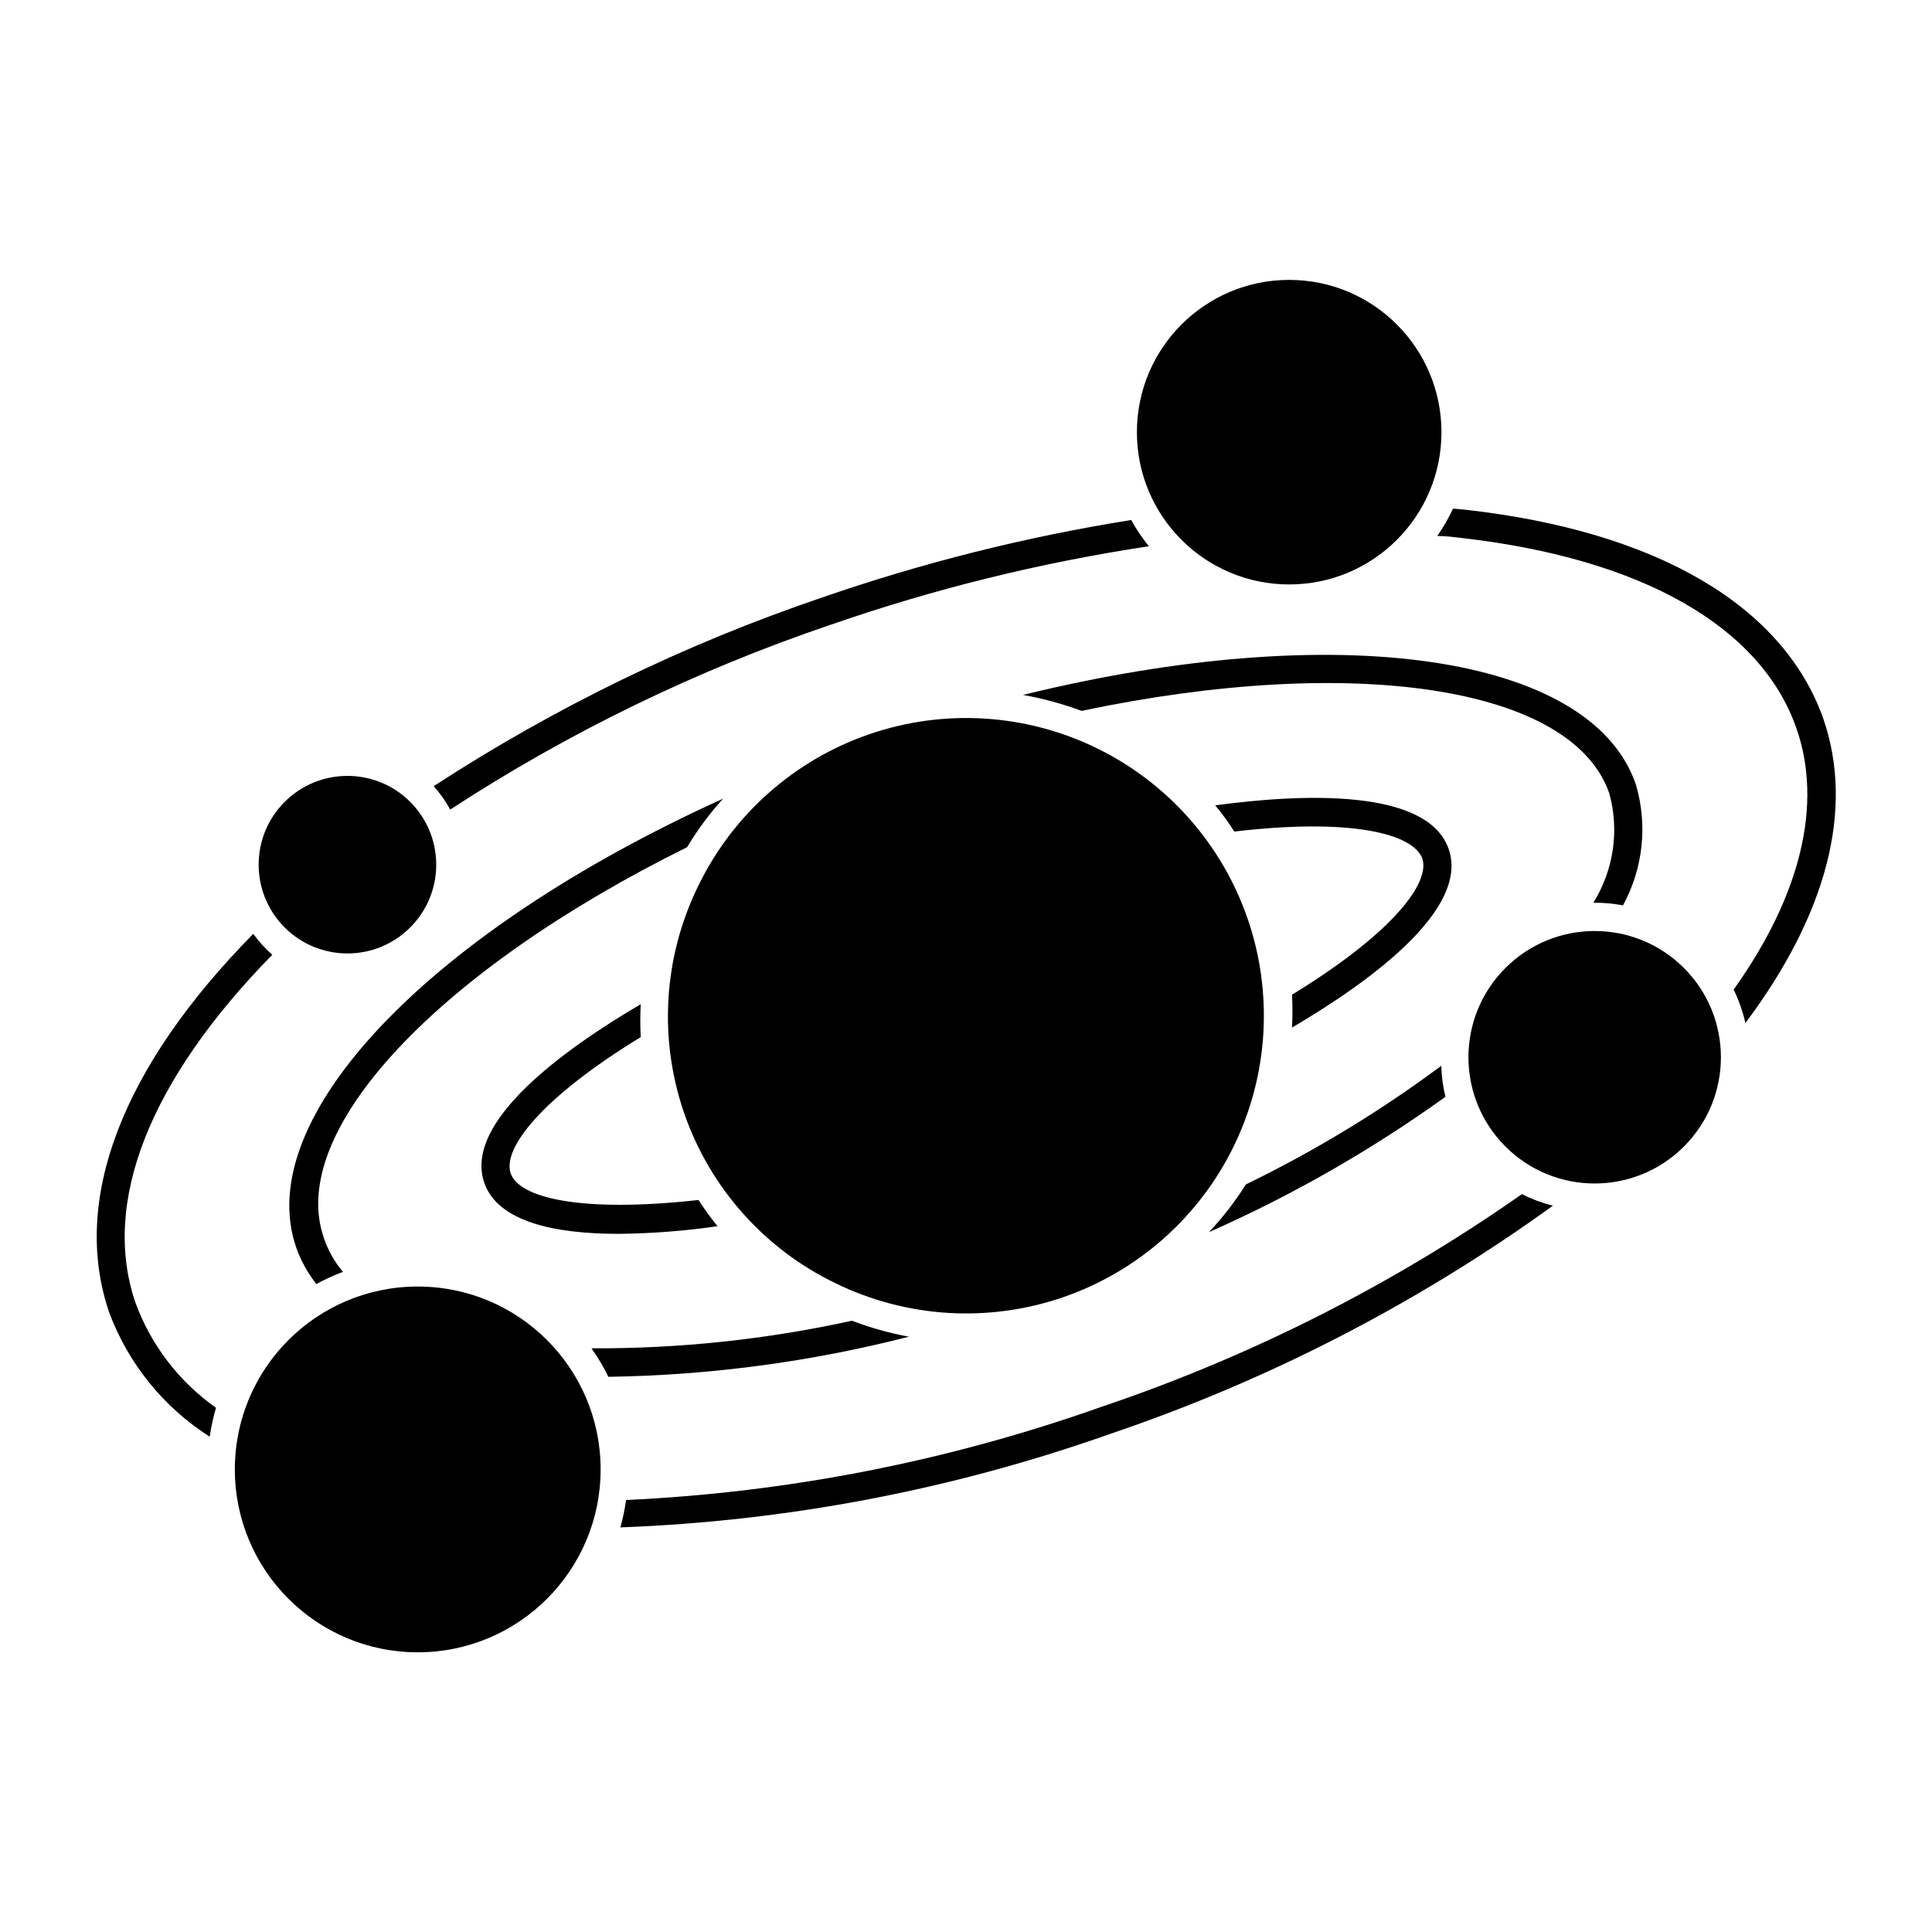 <?xml version="1.0" encoding="UTF-8"?>
<!-- Uploaded to: SVG Repo, www.svgrepo.com, Generator: SVG Repo Mixer Tools -->
<svg fill="#000000" width="800px" height="800px" version="1.1" viewBox="144 144 512 512" xmlns="http://www.w3.org/2000/svg">
 <g>
  <path d="m279.34 454.96c-2.215-6.5 7.809-19.801 34.461-36.125-0.152-2.902-0.152-5.812 0-8.715-20.152 11.84-47.055 31.137-41.465 47.309 3.629 10.48 18.941 13.551 35.52 13.551 8.801-0.086 17.586-0.758 26.301-2.016-1.809-2.223-3.488-4.543-5.039-6.953-31.387 3.477-47.559-0.602-49.777-7.051z"/>
  <path d="m520.91 371.48c2.215 6.449-7.809 19.801-34.512 36.125v-0.004c0.152 2.902 0.152 5.812 0 8.715 20.152-11.84 47.105-31.188 41.516-47.309-5.594-16.121-38.742-14.711-61.867-11.586 1.848 2.215 3.527 4.535 5.039 6.953 31.184-3.676 47.355 0.605 49.824 7.106z"/>
  <path d="m627.21 334.5c-10.578-29.977-44.133-49.727-94.867-55.418l-3.273-0.301v-0.004c-1.176 2.539-2.574 4.969-4.18 7.254 2.215 0 4.434 0.301 6.602 0.555 47.711 5.492 79.148 23.477 88.57 50.383 7.055 20.152 1.16 44.336-16.625 69.273h-0.004c1.375 2.828 2.422 5.801 3.121 8.867 21.516-28.719 28.922-56.578 20.656-80.609z"/>
  <path d="m179.93 489.32c-9.168-26.602 3.68-59.098 36.227-92.297-1.883-1.656-3.57-3.516-5.039-5.543-34.762 35.266-48.367 70.535-38.188 100.31h-0.004c5.066 13.59 14.422 25.156 26.652 32.949 0.371-2.59 0.926-5.148 1.664-7.66-9.754-6.875-17.188-16.559-21.312-27.758z"/>
  <path d="m435.87 516.83c-40.543 14.383-82.984 22.699-125.95 24.688-0.348 2.445-0.855 4.871-1.512 7.254 44.281-1.641 88.059-9.996 129.83-24.789 41.895-14.18 81.43-34.559 117.29-60.457-2.84-0.719-5.594-1.746-8.211-3.07-34.262 24.02-71.793 43.004-111.44 56.375z"/>
  <path d="m364.13 309.57c27.41-9.52 55.645-16.484 84.336-20.809-1.766-2.172-3.336-4.5-4.684-6.953-27.926 4.449-55.406 11.344-82.121 20.605-36.191 12.297-70.699 29.07-102.73 49.93 1.688 1.891 3.16 3.969 4.383 6.195 31.414-20.492 65.285-36.941 100.81-48.969z"/>
  <path d="m326.09 368.51c2.75-4.582 5.938-8.887 9.523-12.848-77.84 35.266-125.05 84.641-113.11 118.95 1.234 3.496 3.039 6.762 5.34 9.672 2.269-1.246 4.625-2.324 7.051-3.223-2.234-2.621-3.945-5.648-5.035-8.918-10.078-28.516 30.48-71.09 96.227-103.63z"/>
  <path d="m577.49 351.79c-11.941-34.512-79.453-43.984-162.38-23.629 5.289 0.938 10.484 2.352 15.516 4.231 71.793-15.113 130.04-6.602 139.86 21.867 2.695 9.824 1.16 20.324-4.234 28.969h0.406c2.5 0.004 4.996 0.238 7.453 0.703 5.367-9.836 6.582-21.406 3.379-32.141z"/>
  <path d="m384.88 498.24c-5.152-0.953-10.211-2.371-15.113-4.234-22.668 4.977-45.816 7.426-69.023 7.309 1.699 2.391 3.199 4.918 4.484 7.555 26.879-0.398 53.613-3.965 79.652-10.629z"/>
  <path d="m464.39 470.53c22.07-9.762 43.074-21.781 62.672-35.871-0.664-2.688-1.035-5.441-1.109-8.211-16.242 12.074-33.582 22.598-51.789 31.438-2.84 4.523-6.113 8.758-9.773 12.645z"/>
  <path d="m252.71 356.51c9.191 9.188 9.191 24.086 0 33.273-9.188 9.188-24.082 9.188-33.273 0-9.188-9.188-9.188-24.086 0-33.273 9.191-9.188 24.086-9.188 33.273 0"/>
  <path d="m303.17 533.41c0 26.77-21.699 48.469-48.469 48.469-26.766 0-48.465-21.699-48.465-48.469 0-26.766 21.699-48.465 48.465-48.465 26.77 0 48.469 21.699 48.469 48.465"/>
  <path d="m365.54 484.13c18.82 9.156 40.508 10.453 60.285 3.617 19.781-6.84 36.031-21.258 45.18-40.082 9.148-18.824 10.441-40.512 3.598-60.289-6.848-19.777-21.27-36.023-40.094-45.168-18.828-9.141-40.512-10.43-60.289-3.578-19.777 6.852-36.02 21.277-45.156 40.105-9.242 18.797-10.586 40.508-3.738 60.305 6.852 19.793 21.328 36.027 40.215 45.09z"/>
  <path d="m590.26 400.53c13.062 13.062 13.062 34.246 0 47.309-13.066 13.066-34.246 13.066-47.309 0-13.066-13.062-13.066-34.246 0-47.309 13.062-13.066 34.242-13.066 47.309 0"/>
  <path d="m526 258.53c0 22.289-18.066 40.355-40.355 40.355-22.285 0-40.355-18.066-40.355-40.355 0-22.285 18.07-40.355 40.355-40.355 22.289 0 40.355 18.07 40.355 40.355"/>
 </g>
</svg>